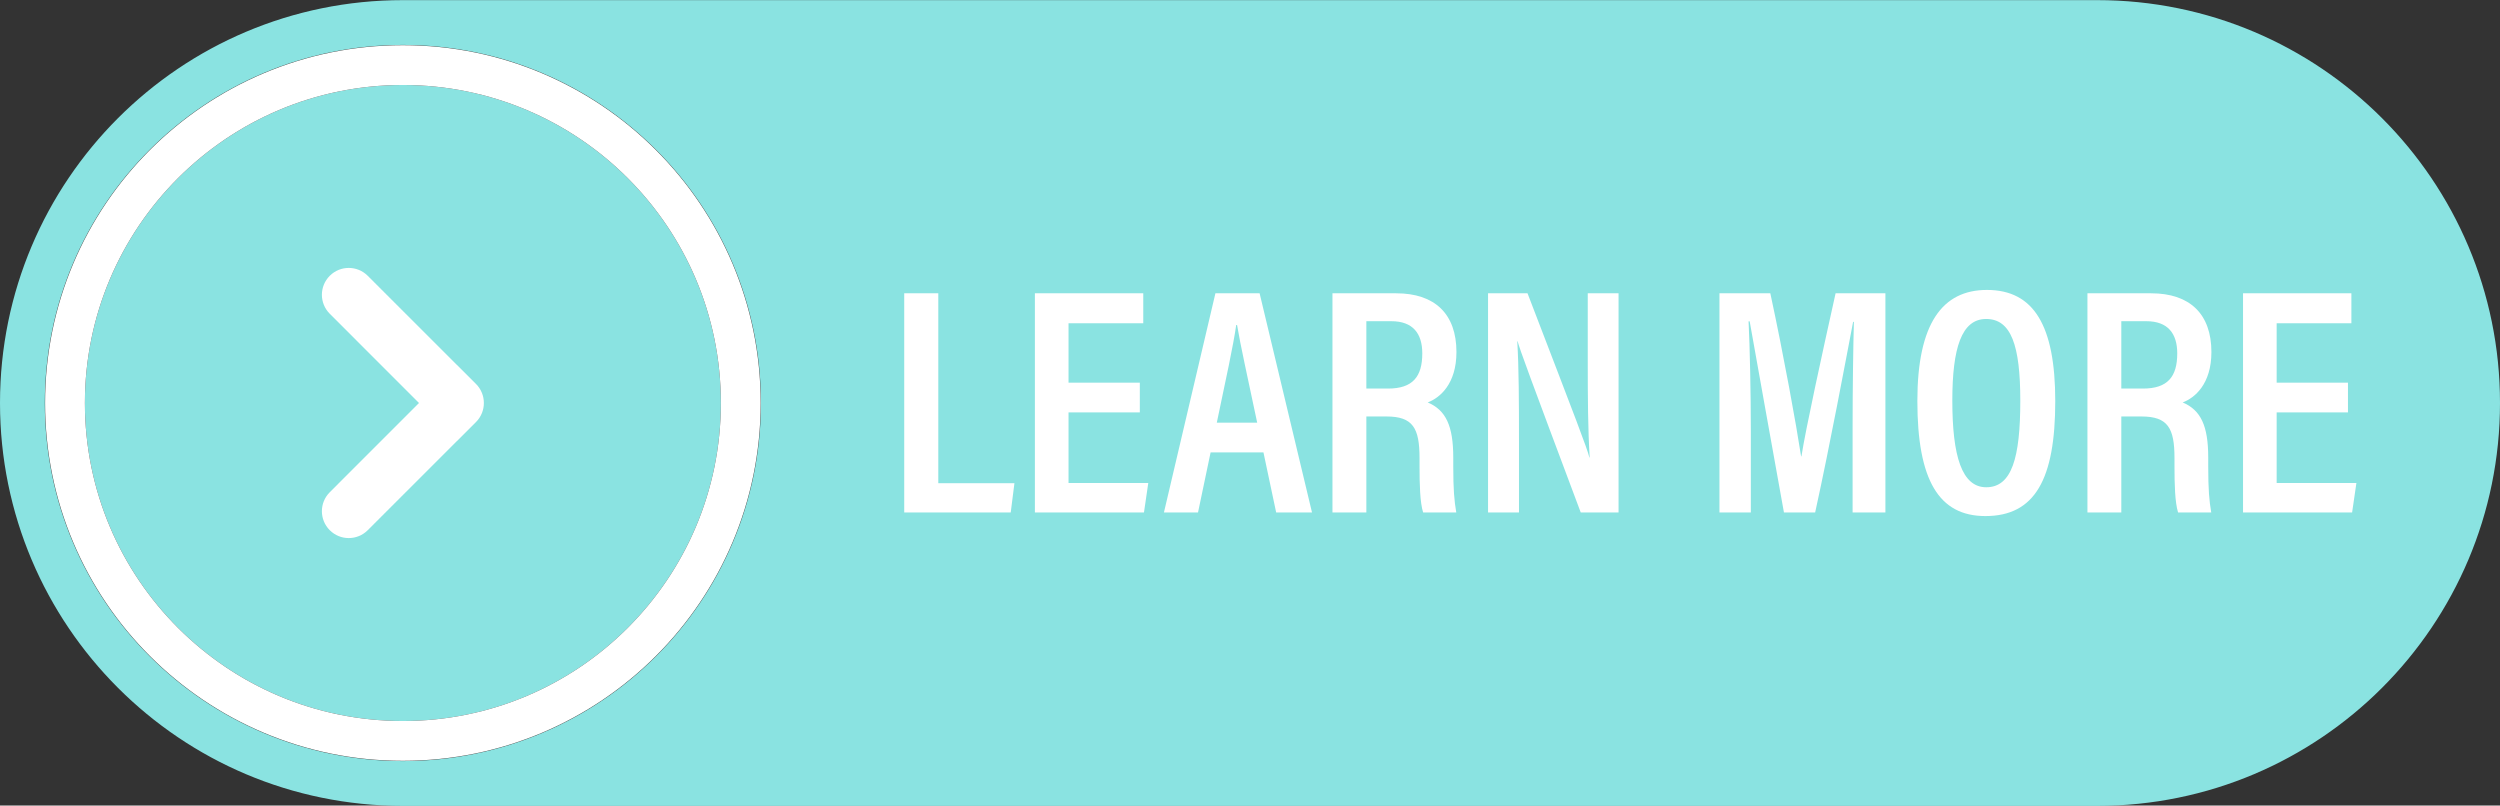 <?xml version="1.0" encoding="UTF-8" standalone="no"?><svg xmlns="http://www.w3.org/2000/svg" xmlns:xlink="http://www.w3.org/1999/xlink" fill="#8ae3e1" height="161.1" preserveAspectRatio="xMidYMid meet" version="1" viewBox="0.0 169.4 500.0 161.1" width="500" zoomAndPan="magnify"><rect x="0.0" y="169.4" width="500.0" height="161.1" fill="#333333" stroke="none"/><g><g id="change1_1"><path d="M 16.977 250 C 16.977 214.875 45.449 186.398 80.574 186.398 C 115.699 186.398 144.176 214.875 144.176 250 C 144.176 285.125 115.699 313.602 80.574 313.602 C 45.449 313.602 16.977 285.125 16.977 250"/></g><g id="change1_2"><path d="M 8.961 250 C 8.961 210.449 41.023 178.387 80.578 178.387 C 120.129 178.387 152.191 210.449 152.191 250 C 152.191 289.551 120.129 321.613 80.578 321.613 C 41.023 321.613 8.961 289.551 8.961 250 Z M 419.426 169.426 L 80.578 169.426 C 36.078 169.426 0 205.5 0 250 C 0 294.5 36.078 330.574 80.578 330.574 L 419.426 330.574 C 463.926 330.574 500 294.5 500 250 C 500 205.5 463.926 169.426 419.426 169.426"/></g><g id="change2_1"><path d="M 80.574 313.602 C 45.449 313.602 16.977 285.125 16.977 250 C 16.977 214.875 45.449 186.398 80.574 186.398 C 115.699 186.398 144.176 214.875 144.176 250 C 144.176 285.125 115.699 313.602 80.574 313.602 Z M 80.574 178.441 C 41.055 178.441 9.02 210.48 9.02 250 C 9.02 289.52 41.055 321.559 80.574 321.559 C 120.094 321.559 152.133 289.52 152.133 250 C 152.133 210.48 120.094 178.441 80.574 178.441" fill="#ffffff"/></g><g id="change2_2"><path d="M 180.844 228.059 L 187.66 228.059 L 187.66 266.039 L 202.887 266.039 L 202.145 271.895 L 180.844 271.895 L 180.844 228.059" fill="#ffffff"/></g><g id="change2_3"><path d="M 227.965 251.879 L 213.707 251.879 L 213.707 265.996 L 229.656 265.996 L 228.793 271.895 L 206.977 271.895 L 206.977 228.059 L 228.652 228.059 L 228.652 234.051 L 213.707 234.051 L 213.707 245.934 L 227.965 245.934 L 227.965 251.879" fill="#ffffff"/></g><g id="change2_4"><path d="M 251.438 253.934 C 249.492 244.73 248.07 238.355 247.414 234.406 L 247.242 234.406 C 246.684 238.367 245.156 245.395 243.359 253.934 Z M 242.121 259.879 L 239.602 271.895 L 232.785 271.895 C 232.785 271.895 243.082 228.062 243.082 228.059 L 251.922 228.059 L 262.402 271.895 L 255.234 271.895 L 252.691 259.879 L 242.121 259.879" fill="#ffffff"/></g><g id="change2_5"><path d="M 273.27 247.113 L 277.605 247.113 C 282.547 247.113 284.457 244.738 284.457 240.082 C 284.457 236.094 282.574 233.641 278.273 233.641 L 273.27 233.641 Z M 273.27 252.695 L 273.27 271.895 L 266.492 271.895 L 266.492 228.059 L 279.238 228.059 C 286.996 228.059 291.289 232.219 291.289 239.812 C 291.289 246.223 287.953 248.977 285.543 249.887 C 289.164 251.426 290.652 254.547 290.652 260.906 L 290.652 262.656 C 290.652 267.328 290.855 269.547 291.254 271.895 L 284.625 271.895 C 283.996 269.887 283.906 266.273 283.906 262.57 L 283.906 261.012 C 283.906 255.02 282.586 252.695 277.301 252.695 L 273.27 252.695" fill="#ffffff"/></g><g id="change2_6"><path d="M 297.609 271.895 L 297.609 228.059 L 305.504 228.059 C 315.609 254.375 317.34 258.828 317.875 260.891 L 317.941 260.891 C 317.59 255.414 317.551 248.91 317.551 241.746 L 317.551 228.059 L 323.711 228.059 L 323.711 271.895 L 316.148 271.895 C 305.688 244 304.059 239.562 303.516 237.648 L 303.453 237.648 C 303.777 243.074 303.797 249.777 303.797 257.645 L 303.797 271.895 L 297.609 271.895" fill="#ffffff"/></g><g id="change2_7"><path d="M 370.52 254.777 C 370.52 247.062 370.648 238.633 370.777 233.777 L 370.621 233.777 C 369.074 241.848 366.113 257.816 363.031 271.895 L 356.789 271.895 C 354.492 259.074 351.41 242.016 349.934 233.668 L 349.715 233.668 C 349.973 238.777 350.168 248.129 350.168 255.68 L 350.168 271.895 L 343.891 271.895 L 343.891 228.059 L 354.066 228.059 C 356.789 240.738 359.281 254.504 360.219 260.672 L 360.285 260.672 C 361.152 255.137 364.414 240.219 367.117 228.059 L 377.082 228.059 L 377.082 271.895 L 370.52 271.895 L 370.52 254.777" fill="#ffffff"/></g><g id="change2_8"><path d="M 390.465 249.508 C 390.465 260.625 392.363 266.852 397.25 266.852 C 402.352 266.852 404.059 260.988 404.059 249.547 C 404.059 238.48 402.23 233.195 397.23 233.195 C 392.312 233.195 390.465 239 390.465 249.508 Z M 411.051 249.625 C 411.051 265.285 406.969 272.613 397.074 272.613 C 387.777 272.613 383.473 265.445 383.473 249.594 C 383.473 234.074 388.492 227.387 397.387 227.387 C 406.773 227.387 411.051 234.531 411.051 249.625" fill="#ffffff"/></g><g id="change2_9"><path d="M 424.262 247.113 L 428.598 247.113 C 433.539 247.113 435.449 244.738 435.449 240.082 C 435.449 236.094 433.566 233.641 429.266 233.641 L 424.262 233.641 Z M 424.262 252.695 L 424.262 271.895 L 417.488 271.895 L 417.488 228.059 L 430.23 228.059 C 437.988 228.059 442.281 232.219 442.281 239.812 C 442.281 246.223 438.949 248.977 436.535 249.887 C 440.156 251.426 441.645 254.547 441.645 260.906 L 441.645 262.656 C 441.645 267.328 441.848 269.547 442.246 271.895 L 435.617 271.895 C 434.988 269.887 434.898 266.273 434.898 262.57 L 434.898 261.012 C 434.898 255.02 433.578 252.695 428.293 252.695 L 424.262 252.695" fill="#ffffff"/></g><g id="change2_10"><path d="M 469.594 251.879 L 455.332 251.879 L 455.332 265.996 L 471.281 265.996 L 470.422 271.895 L 448.605 271.895 L 448.605 228.059 L 470.277 228.059 L 470.277 234.051 L 455.332 234.051 L 455.332 245.934 L 469.594 245.934 L 469.594 251.879" fill="#ffffff"/></g><g id="change2_11"><path d="M 95.199 246.191 L 91.402 242.395 L 91.395 242.406 L 73.547 224.559 C 71.449 222.461 68.047 222.461 65.953 224.559 C 63.852 226.656 63.852 230.055 65.953 232.152 L 83.797 250 L 65.953 267.848 C 63.852 269.945 63.852 273.344 65.953 275.441 C 68.047 277.539 71.449 277.539 73.547 275.441 L 91.395 257.594 L 91.402 257.605 L 95.199 253.809 C 96.25 252.758 96.773 251.379 96.773 250 C 96.773 248.621 96.25 247.242 95.199 246.191" fill="#ffffff"/></g></g></svg>